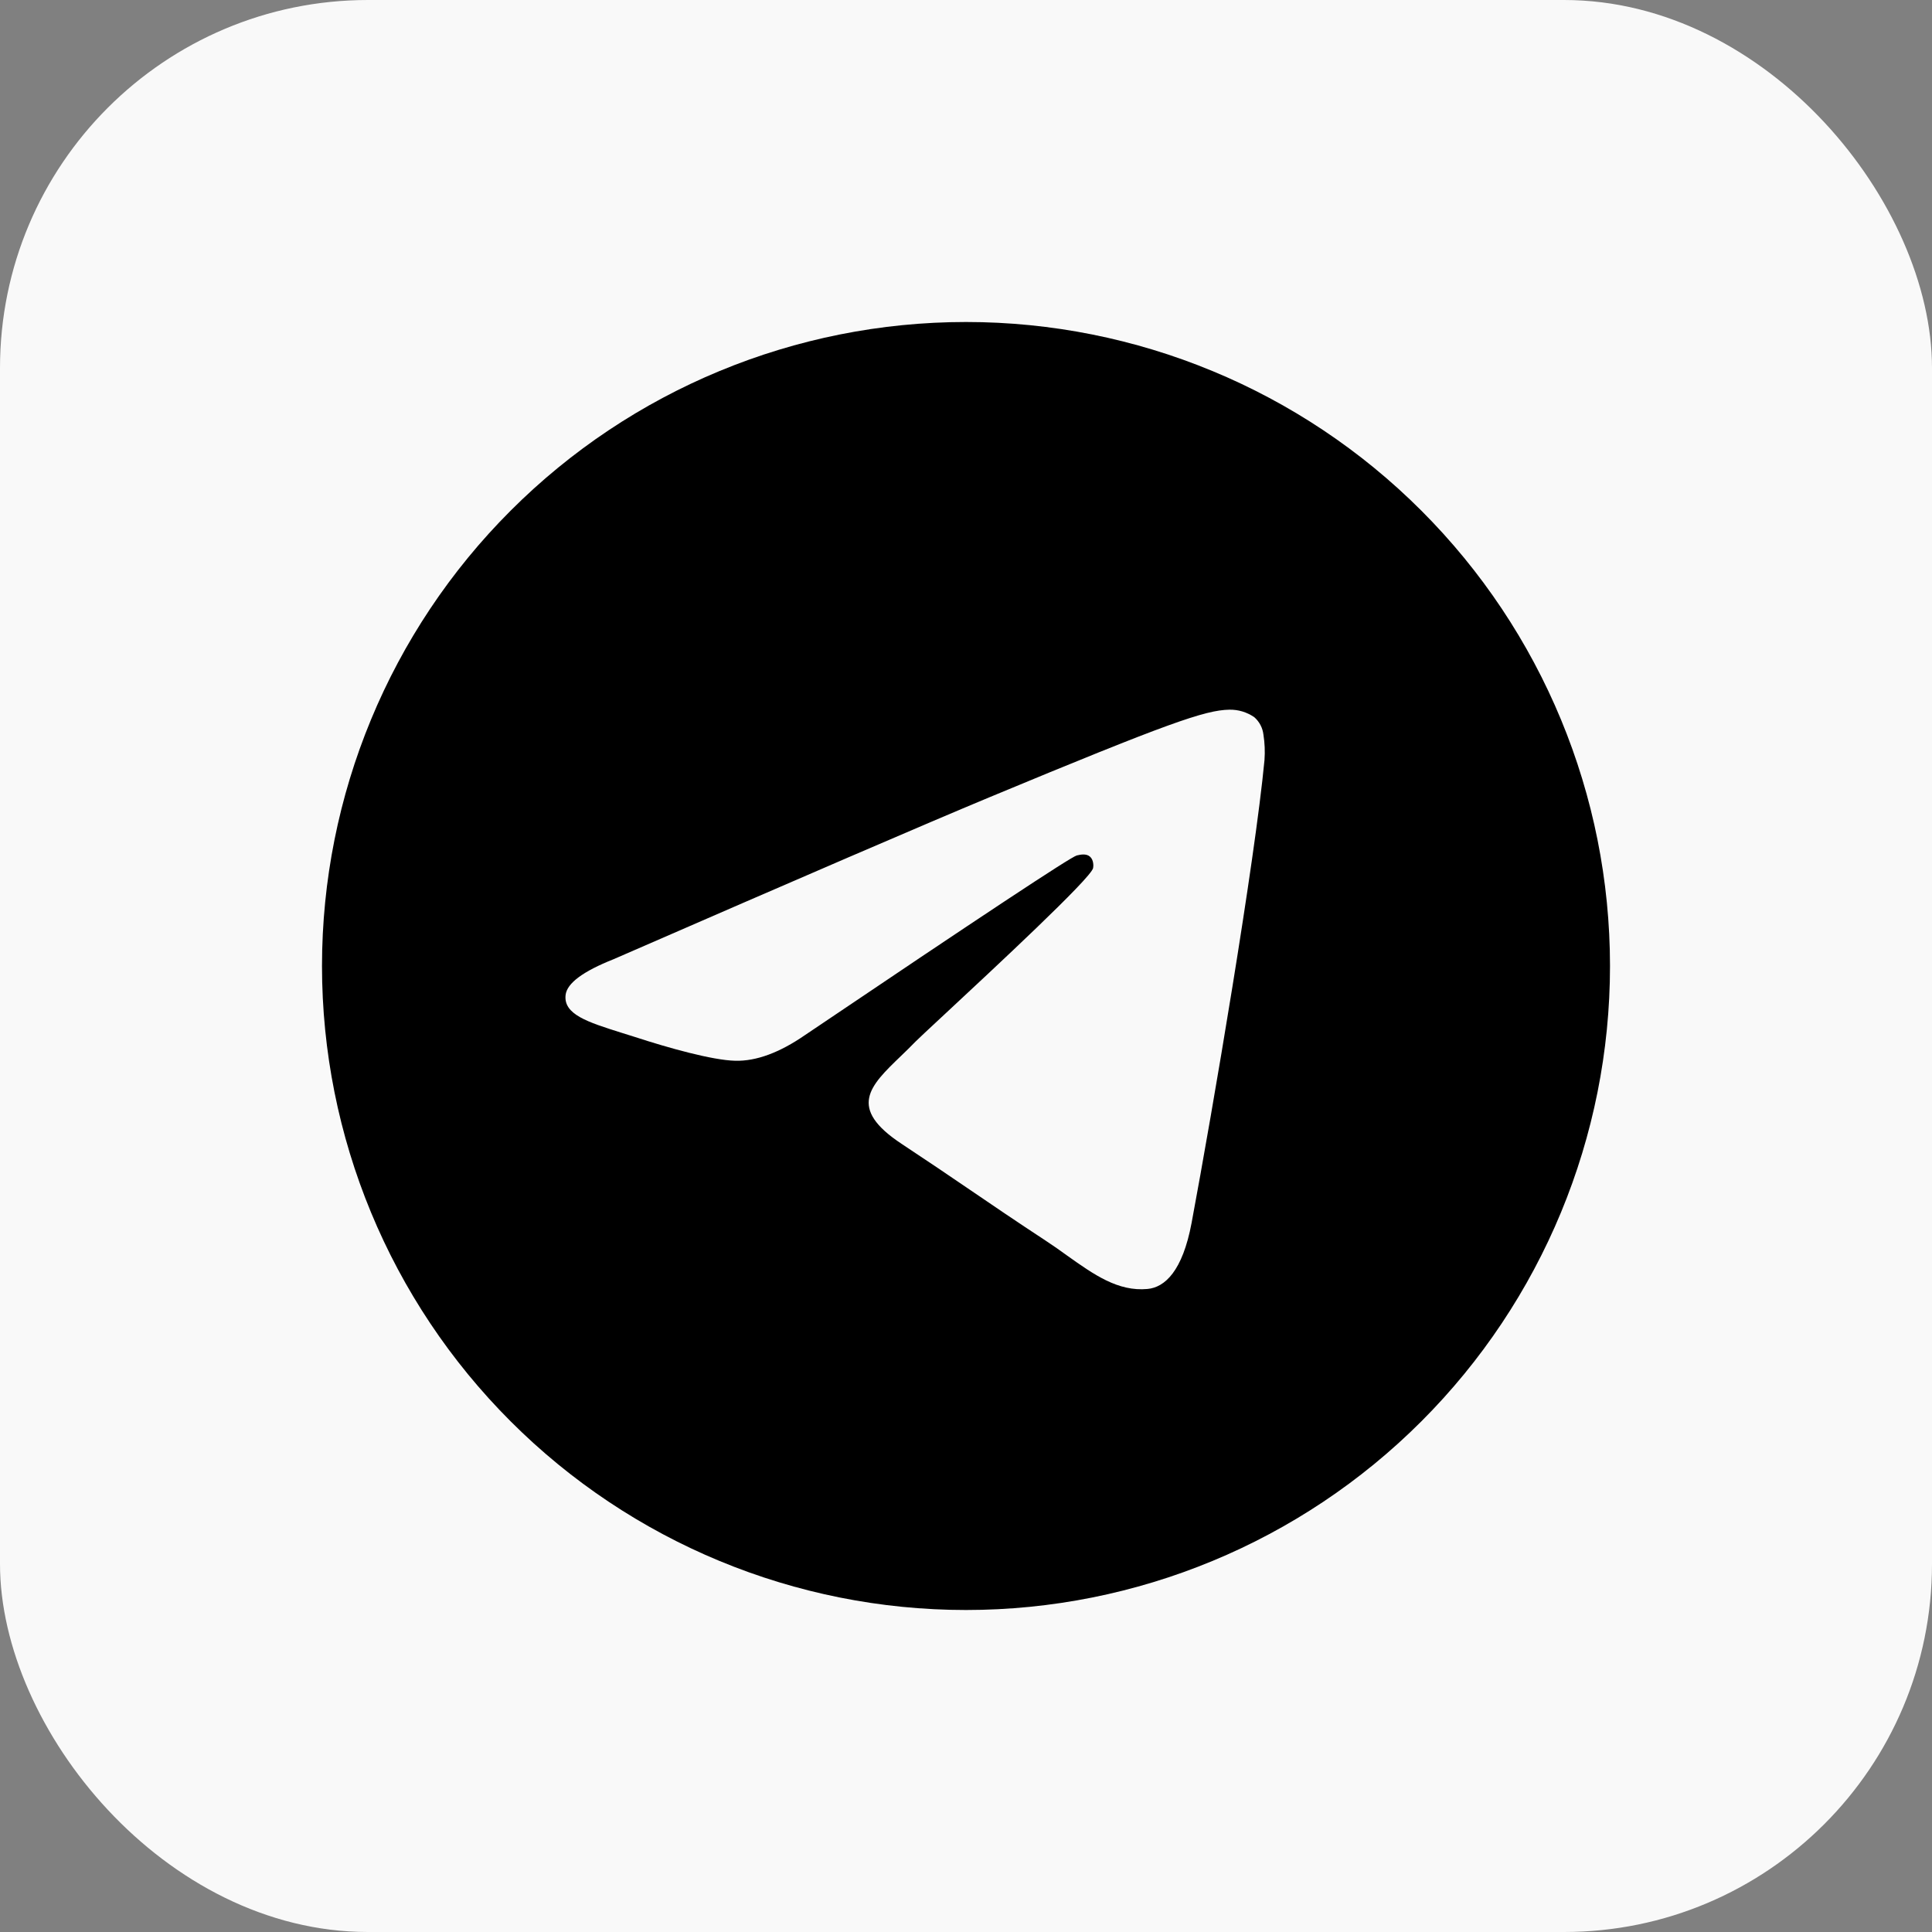 <svg width="42" height="42" viewBox="0 0 42 42" fill="none" xmlns="http://www.w3.org/2000/svg">
<rect x="0" y="0" width="42" height="42" fill="#808080" stroke="none"/>
<rect width="42" height="42" rx="8" fill="#F9F9F9"/>
<g clip-path="url(#clip0_8211_3687)">
<path d="M35 21C35 24.713 33.525 28.274 30.899 30.899C28.274 33.525 24.713 35 21 35C17.287 35 13.726 33.525 11.101 30.899C8.475 28.274 7 24.713 7 21C7 17.287 8.475 13.726 11.101 11.101C13.726 8.475 17.287 7 21 7C24.713 7 28.274 8.475 30.899 11.101C33.525 13.726 35 17.287 35 21ZM21.502 17.335C20.14 17.902 17.418 19.075 13.337 20.853C12.675 21.116 12.328 21.373 12.296 21.627C12.243 22.052 12.777 22.22 13.503 22.449L13.809 22.545C14.523 22.778 15.486 23.049 15.985 23.06C16.439 23.071 16.946 22.885 17.503 22.5C21.317 19.926 23.285 18.625 23.408 18.597C23.495 18.576 23.618 18.552 23.698 18.625C23.779 18.699 23.772 18.835 23.763 18.872C23.711 19.098 21.616 21.044 20.533 22.052C20.195 22.367 19.955 22.589 19.906 22.64C19.798 22.75 19.689 22.859 19.577 22.965C18.912 23.606 18.415 24.085 19.604 24.869C20.176 25.247 20.634 25.557 21.091 25.869C21.588 26.208 22.085 26.546 22.729 26.969C22.892 27.077 23.05 27.186 23.201 27.297C23.781 27.709 24.304 28.081 24.946 28.021C25.321 27.986 25.707 27.636 25.904 26.586C26.367 24.106 27.279 18.735 27.489 16.522C27.502 16.338 27.495 16.153 27.466 15.97C27.449 15.823 27.378 15.688 27.267 15.591C27.107 15.481 26.918 15.424 26.724 15.428C26.199 15.437 25.389 15.719 21.502 17.335Z" fill="black"/>
</g>
<defs>
<clipPath id="clip0_8211_3687">
<rect width="28" height="28" fill="white" transform="translate(7 7)"/>
</clipPath>
</defs>
</svg>

